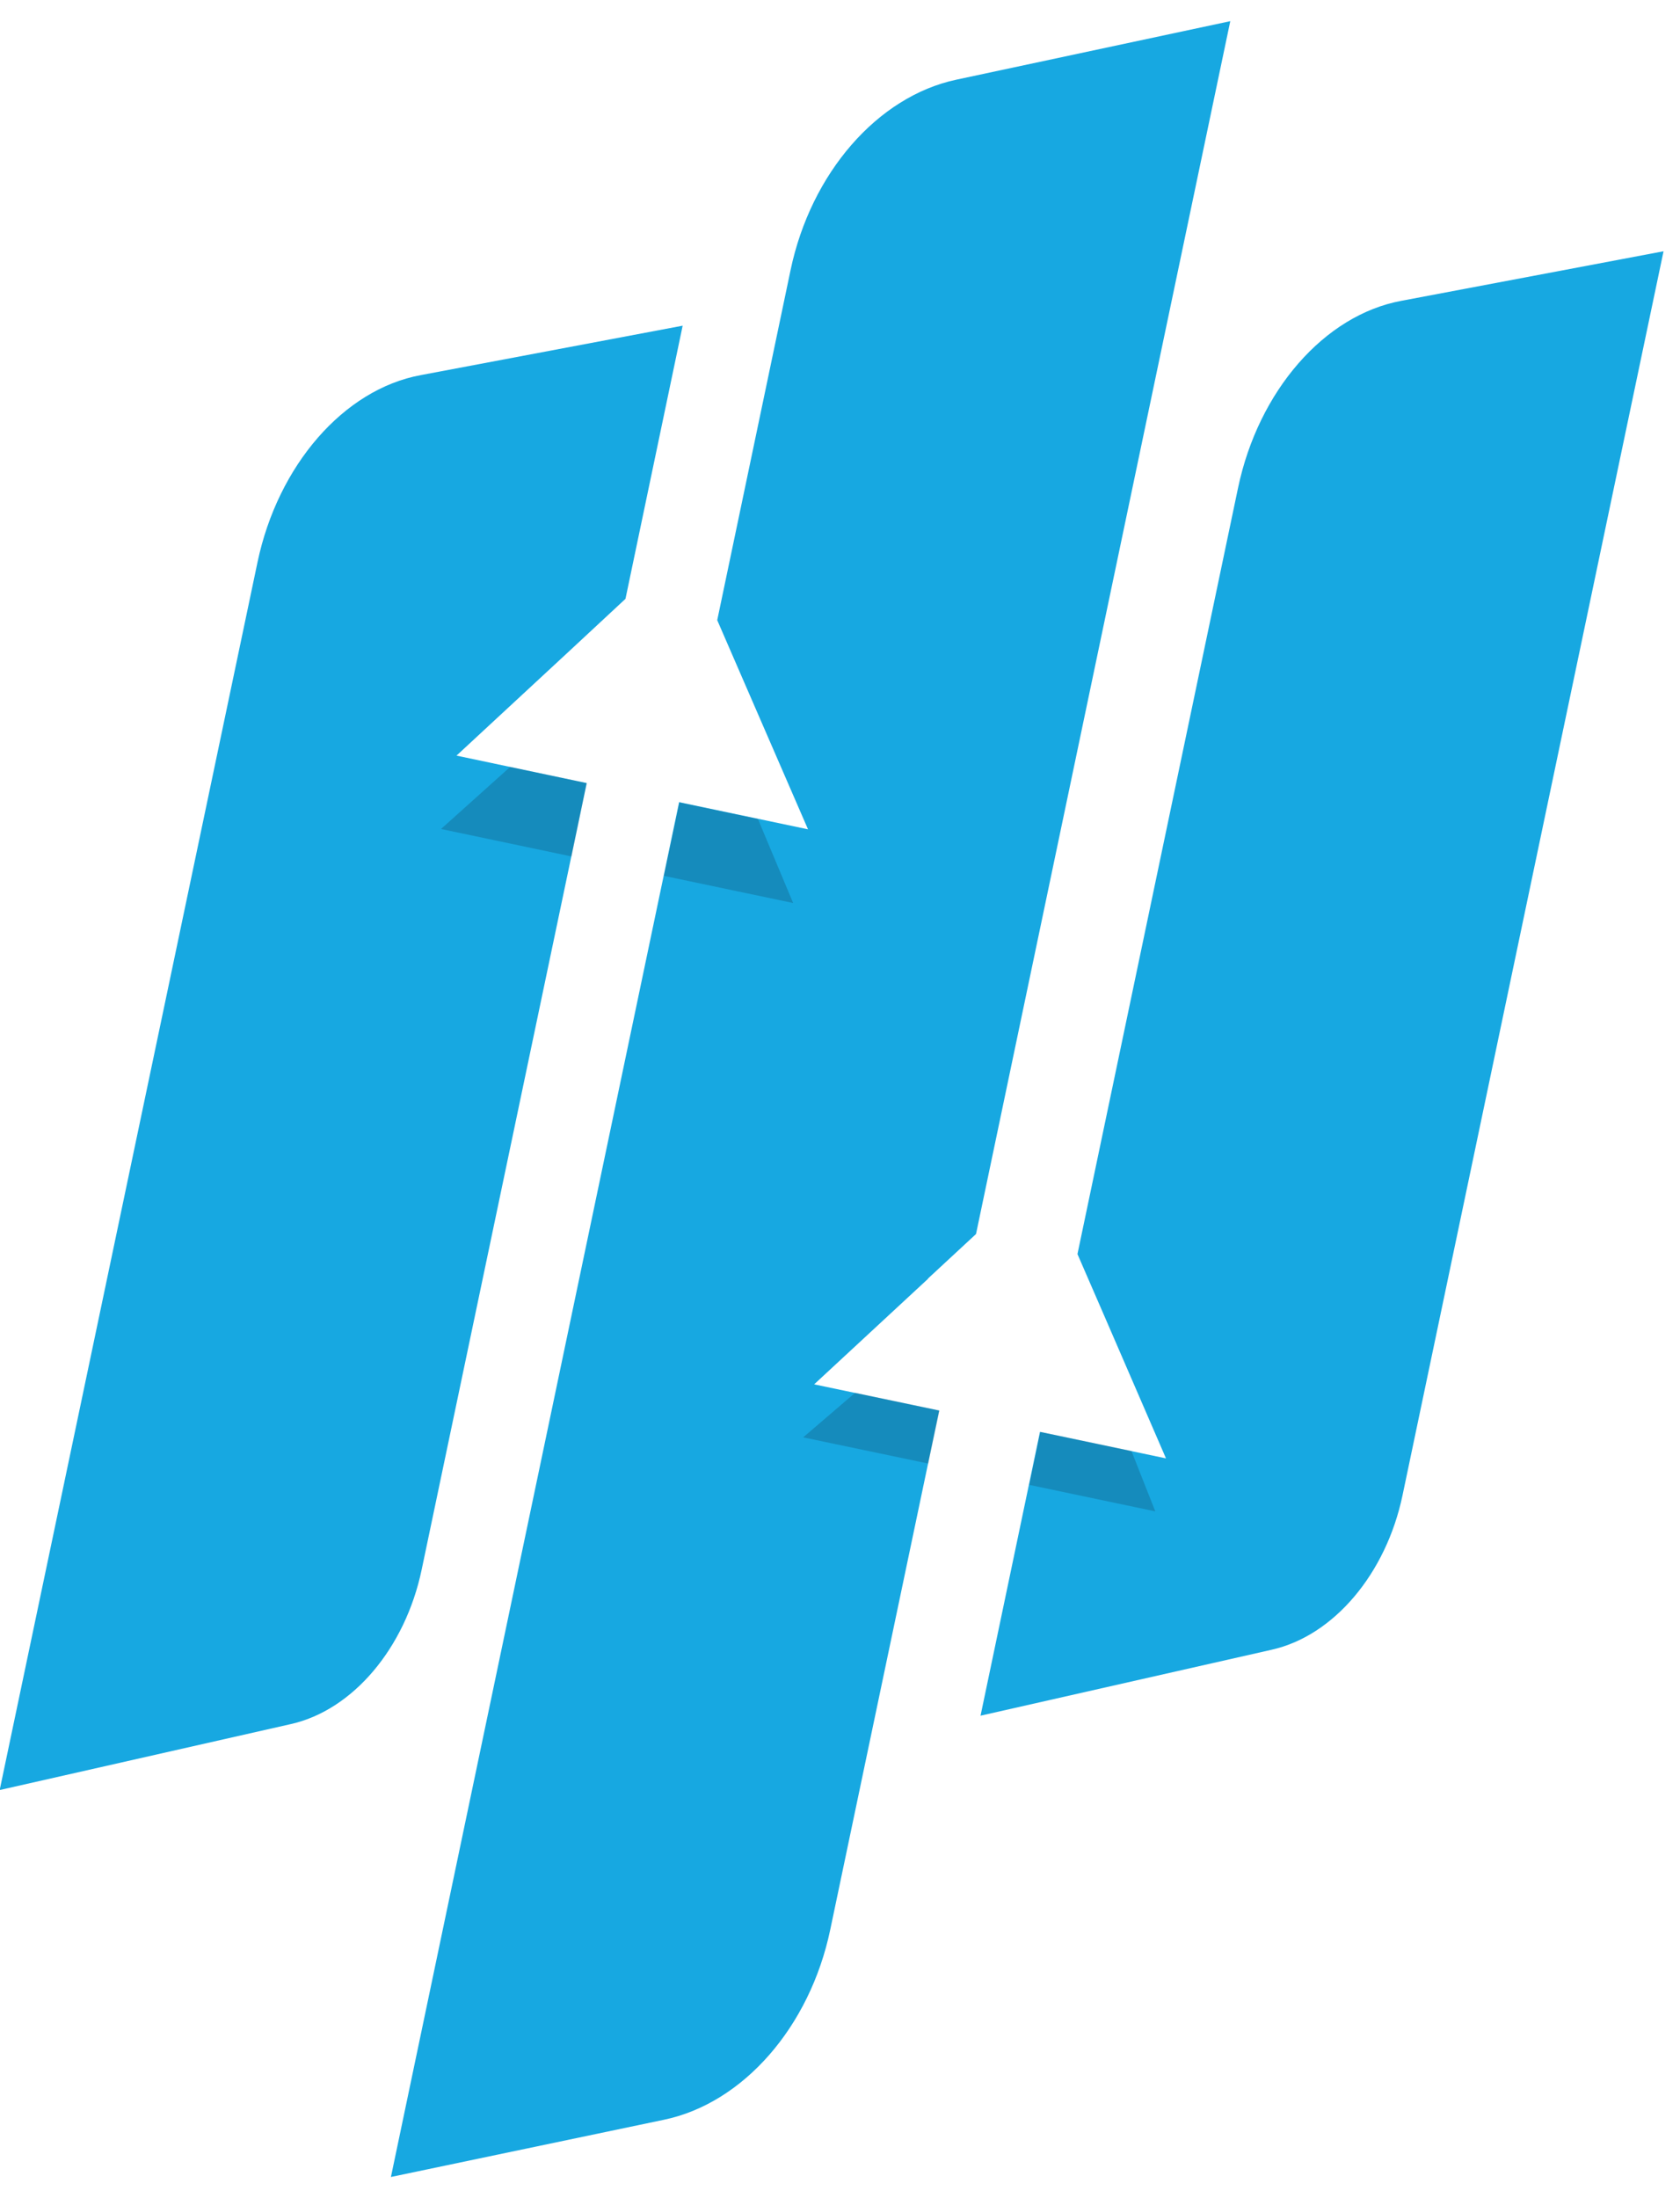 <svg width="52" height="68" viewBox="0 0 52 68" fill="none" xmlns="http://www.w3.org/2000/svg">
<path d="M17.66 20.105L14.13 23.375L18.16 24.225L13.05 48.565C12.54 50.985 10.92 52.905 9 53.335L-0.01 55.375L7.97 17.395C8.6 14.395 10.64 12.045 13.02 11.605L21.13 10.075L19.36 18.525L17.66 20.105Z" fill="#17A8E1"/>
<path d="M51.49 7.775L43.41 46.265C42.9 48.685 41.28 50.605 39.36 51.035L30.35 53.075L32.19 44.295L36.09 45.115L34.18 40.705L33.35 38.795L38.32 15.095C38.95 12.095 40.99 9.745 43.38 9.305L51.48 7.775H51.49Z" fill="#17A8E1"/>
<path d="M28.73 39.555L25.2 42.825L29.07 43.635L25.7 59.685C25.07 62.705 23 65.065 20.55 65.575L12.1 67.345L21.02 24.815L25.01 25.655L23.09 21.235L22.2 19.185L24.47 8.355C25.1 5.355 27.16 2.985 29.6 2.465L38.08 0.655L30.21 38.175L28.72 39.555H28.73Z" fill="#17A8E1"/>
<path opacity="0.2" d="M13.65 25.645L17.69 26.495L18.16 24.225L15.79 23.725L13.65 25.645Z" fill="#0F1B28"/>
<path opacity="0.2" d="M21.03 24.825L20.55 27.095L24.55 27.935L23.46 25.335L21.03 24.825Z" fill="#0F1B28"/>
<path opacity="0.2" d="M24.86 44.465L28.73 45.275L29.08 43.635L26.47 43.085L24.86 44.465Z" fill="#0F1B28"/>
<path opacity="0.2" d="M35.02 44.885L32.2 44.295L31.86 45.935L35.76 46.755L35.02 44.885Z" fill="#0F1B28"/>
</svg>
